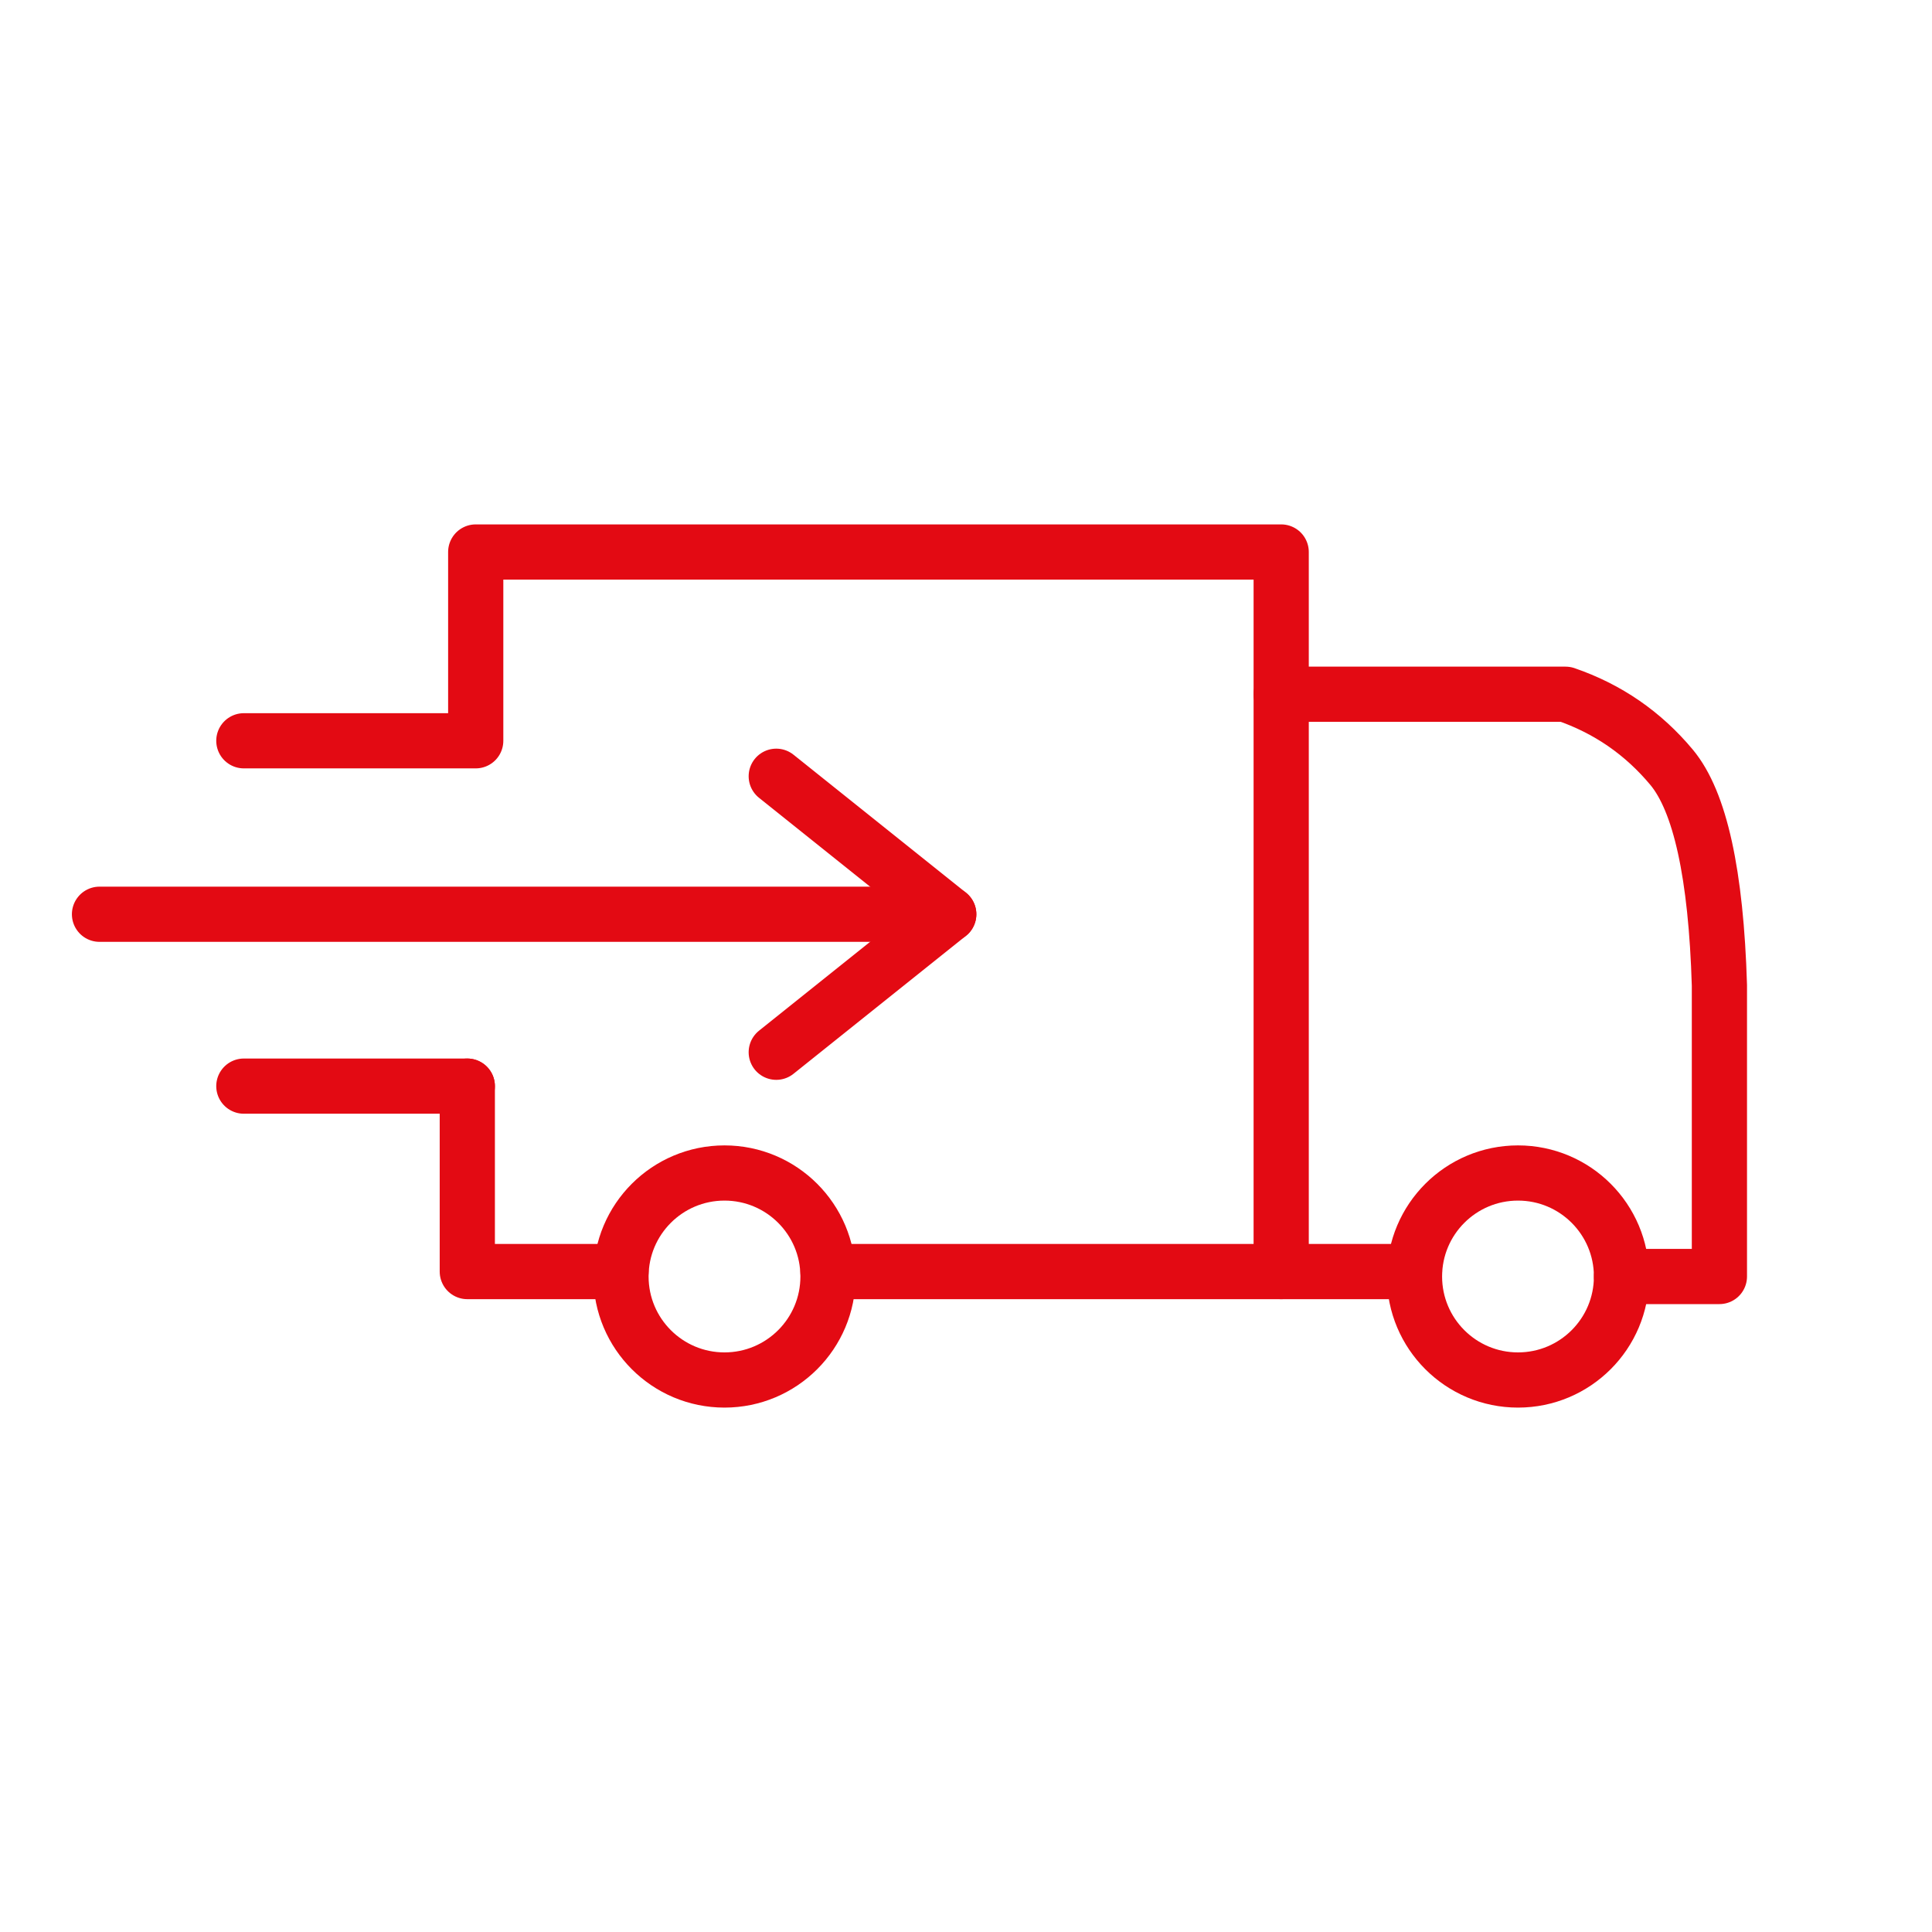 <svg xmlns="http://www.w3.org/2000/svg" width="56" height="56" viewBox="0 0 56 56">
  <g fill="none" fill-rule="evenodd" stroke-linecap="round" stroke-linejoin="round">
    <polyline stroke="#E30A13" stroke-width="1.6" points="7.068 21.472 13.789 21.472 13.789 16 37.136 16 37.136 36.857 24 36.857"/>
    <circle cx="21" cy="37" r="3" stroke="#E30A13" stroke-width="1.6"/>
    <circle cx="44" cy="37" r="3" stroke="#E30A13" stroke-width="1.6"/>
    <polyline stroke="#E30A13" stroke-width="1.6" points="18 36.857 13.545 36.857 13.545 31.482"/>
    <line x1="13.545" x2="7.068" y1="31.482" y2="31.482" stroke="#E30A13" stroke-width="1.6"/>
    <line x1="27.5" x2="22.5" y1="26.5" y2="22.5" stroke="#E30A13" stroke-width="1.6"/>
    <line x1="27.5" x2="22.5" y1="30.5" y2="26.5" stroke="#E30A13" stroke-width="1.6" transform="matrix(-1 0 0 1 50 0)"/>
    <line x1="37.136" x2="41" y1="36.857" y2="36.857" stroke="#E30A13" stroke-width="1.6"/>
    <path stroke="#E30A13" stroke-width="1.6" d="M47,37 L49.838,37 L49.838,28.561 C49.741,25.338 49.278,23.231 48.451,22.239 C47.624,21.248 46.599,20.542 45.378,20.123 L37.136,20.123"/>
    <line x1="27.138" x2="2.884" y1="26.5" y2="26.5" stroke="#E30A13" stroke-width="1.6"/>
  </g>
</svg>
